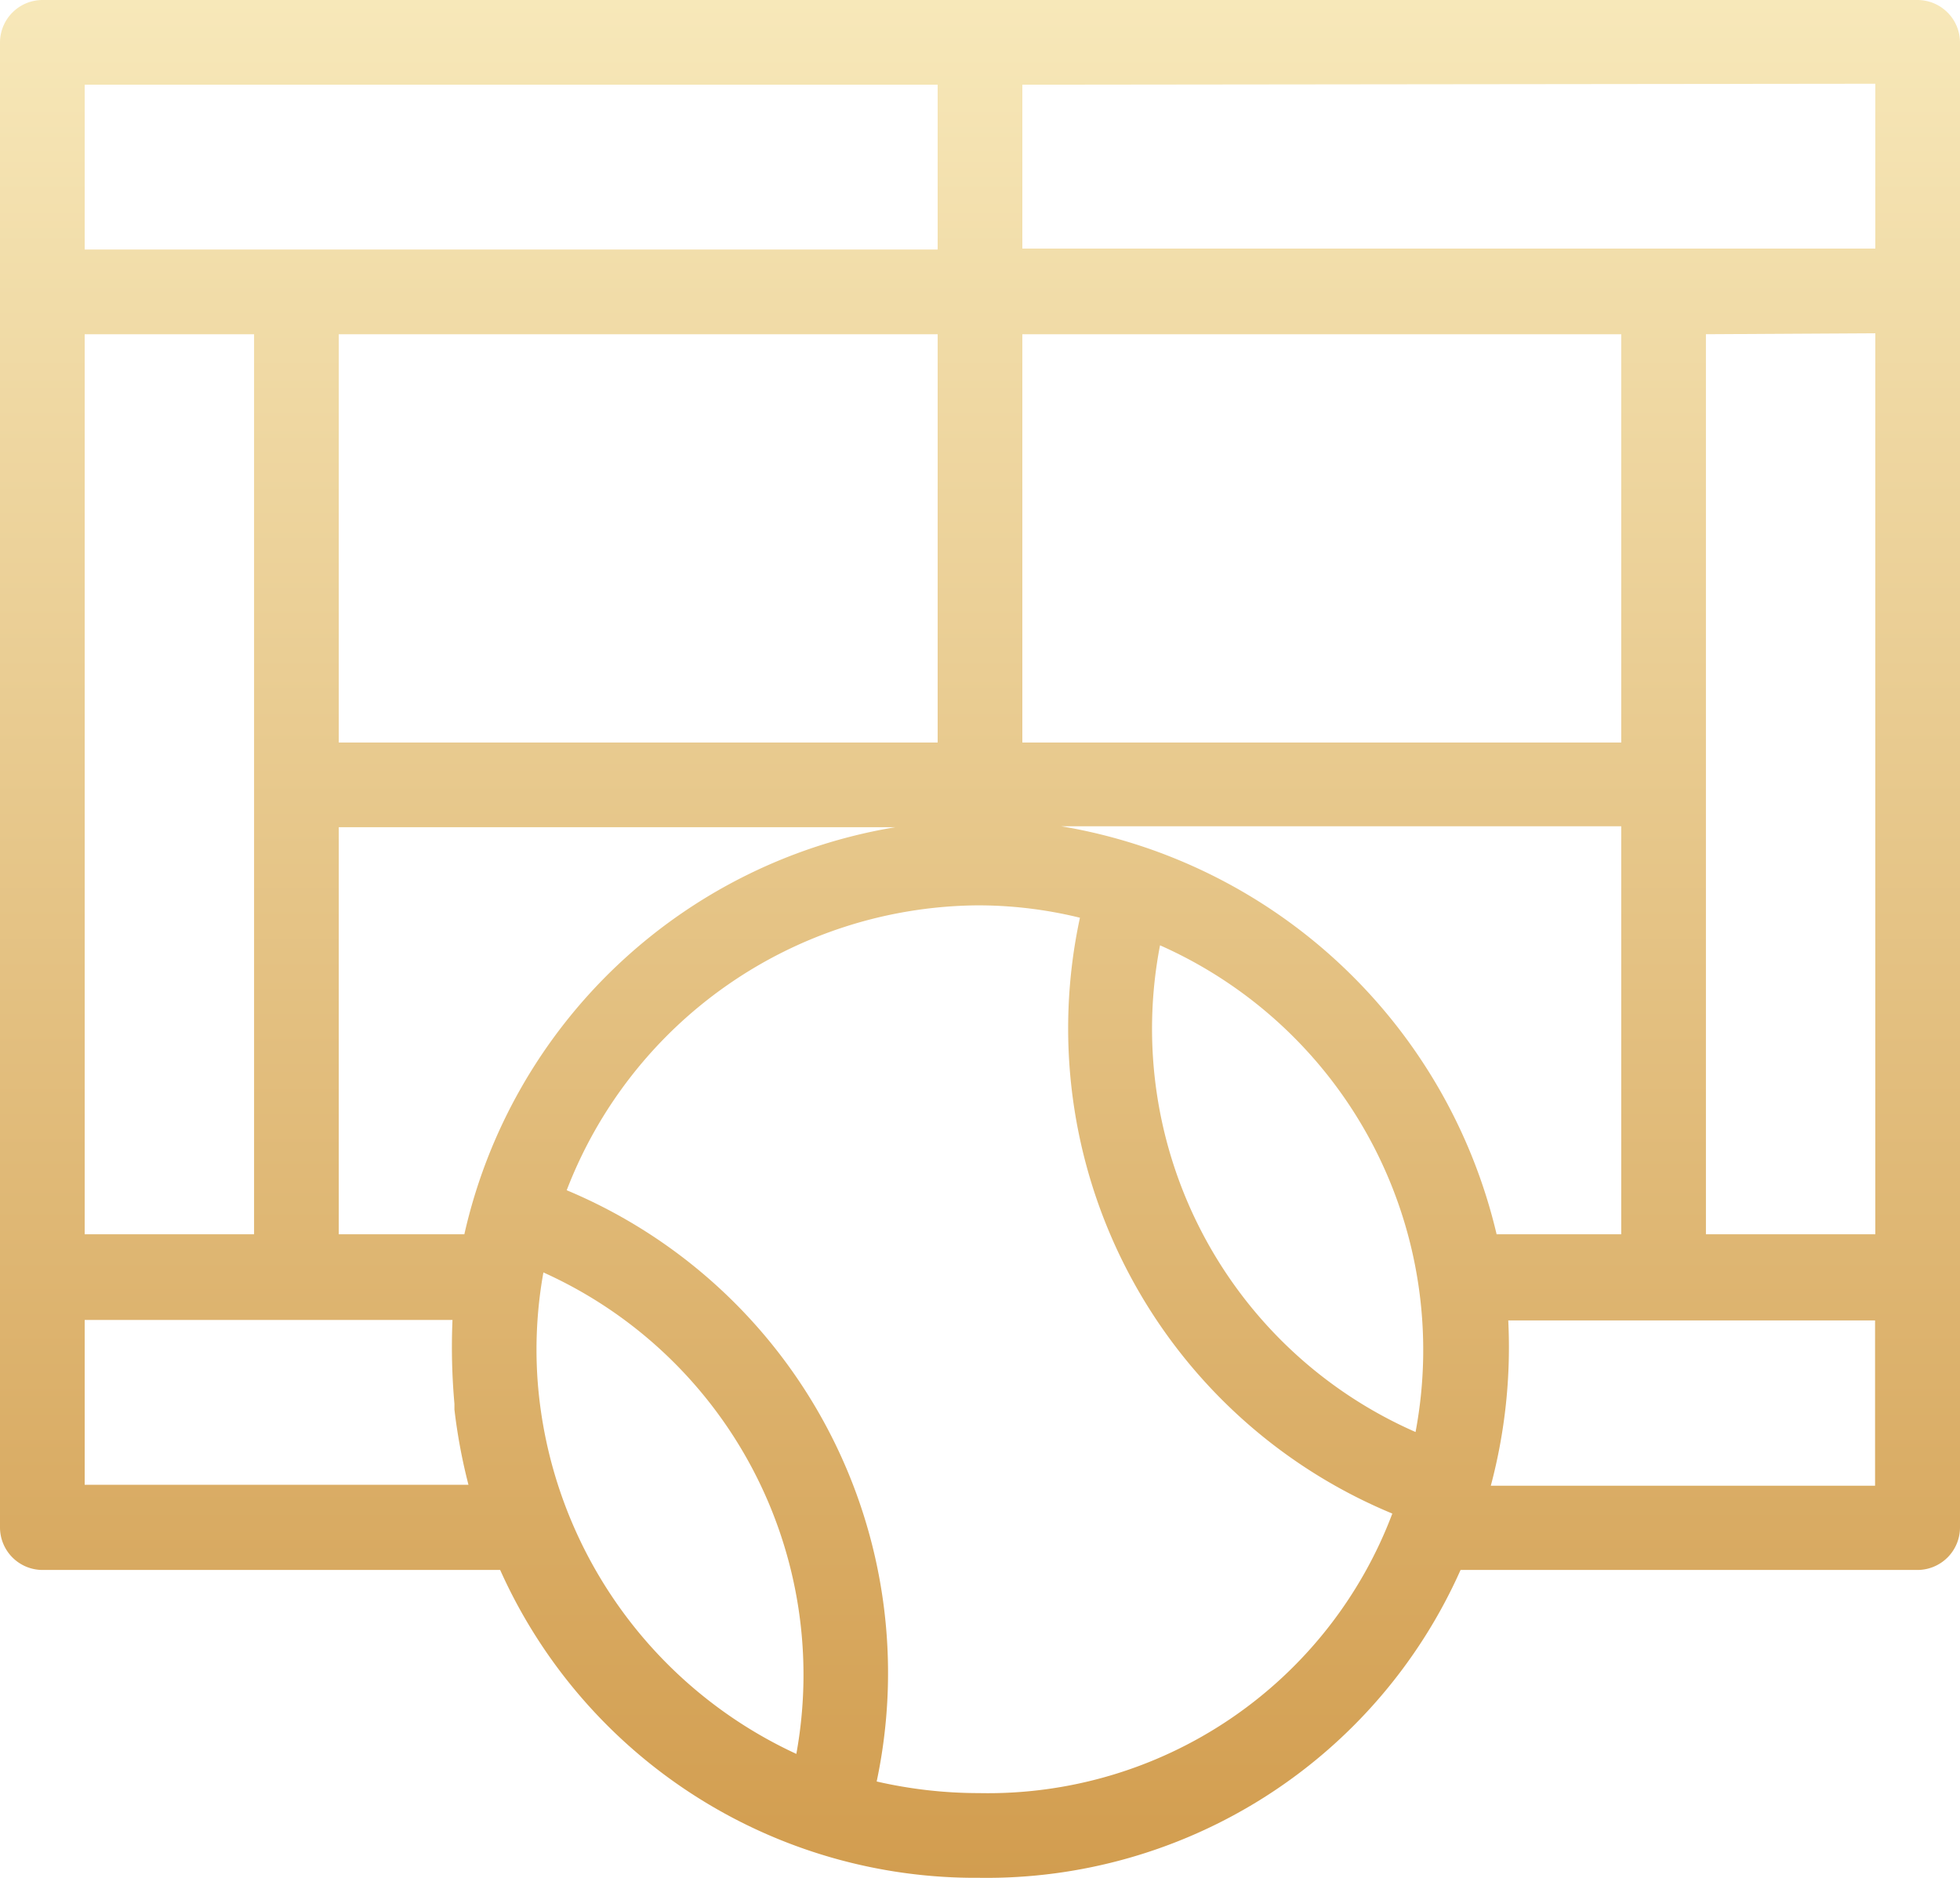 <?xml version="1.0" encoding="utf-8"?>
<svg xmlns="http://www.w3.org/2000/svg" xmlns:xlink="http://www.w3.org/1999/xlink" viewBox="0 0 81 77.59"><defs><style>.cls-1{fill:url(#linear-gradient);}</style><linearGradient id="linear-gradient" x1="40.5" y1="77.59" x2="40.5" gradientUnits="userSpaceOnUse"><stop offset="0" stop-color="#d29d4f"/><stop offset="1" stop-color="#f7e8b9"/></linearGradient></defs><title>surface</title><g id="Layer_2" data-name="Layer 2"><g id="Layer_1-2" data-name="Layer 1"><path class="cls-1" d="M79.24,0H1.75A1.76,1.76,0,0,0,0,1.75V63.12a1.76,1.76,0,0,0,1.75,1.75H20.67A21.52,21.52,0,0,0,40.46,77.59a21.44,21.44,0,0,0,19.9-12.72H79.24A1.76,1.76,0,0,0,81,63.12V1.75A1.76,1.76,0,0,0,79.24,0ZM47.94,39.06A18.29,18.29,0,0,1,58.5,59.17,18.19,18.19,0,0,1,47.94,39.06ZM23.42,49.18A18.35,18.35,0,0,1,40.28,37.41l.22,0c.1,0,.18,0,.13,0a17.67,17.67,0,0,1,4,.51A21.7,21.7,0,0,0,57.54,62.54,17.86,17.86,0,0,1,40.46,74.09a18.86,18.86,0,0,1-4.23-.48A21.62,21.62,0,0,0,23.42,49.18Zm-1,3.38A18.23,18.23,0,0,1,32.91,72.47,18.49,18.49,0,0,1,22.22,57.08,18,18,0,0,1,22.46,52.56Zm39.87,2H77.49v6.83H61.61A22.24,22.24,0,0,0,62.33,54.54ZM61.85,51a22.27,22.27,0,0,0-18-16.86H67V51ZM42.25,30.68V13.81H67V30.68ZM18.78,58l0,.24a23.14,23.14,0,0,0,.58,3.11H3.5V54.54H18.7A26.23,26.23,0,0,0,18.78,58ZM3.5,10.31V3.5H38.75v6.81ZM14,51V34.18H37A21.93,21.93,0,0,0,19.19,51ZM38.75,13.81V30.68H14V13.81ZM3.5,51V13.81h7V51Zm74-37.23V51h-7V13.81Zm0-10.31v6.81H42.25V3.5Z"/></g></g></svg>